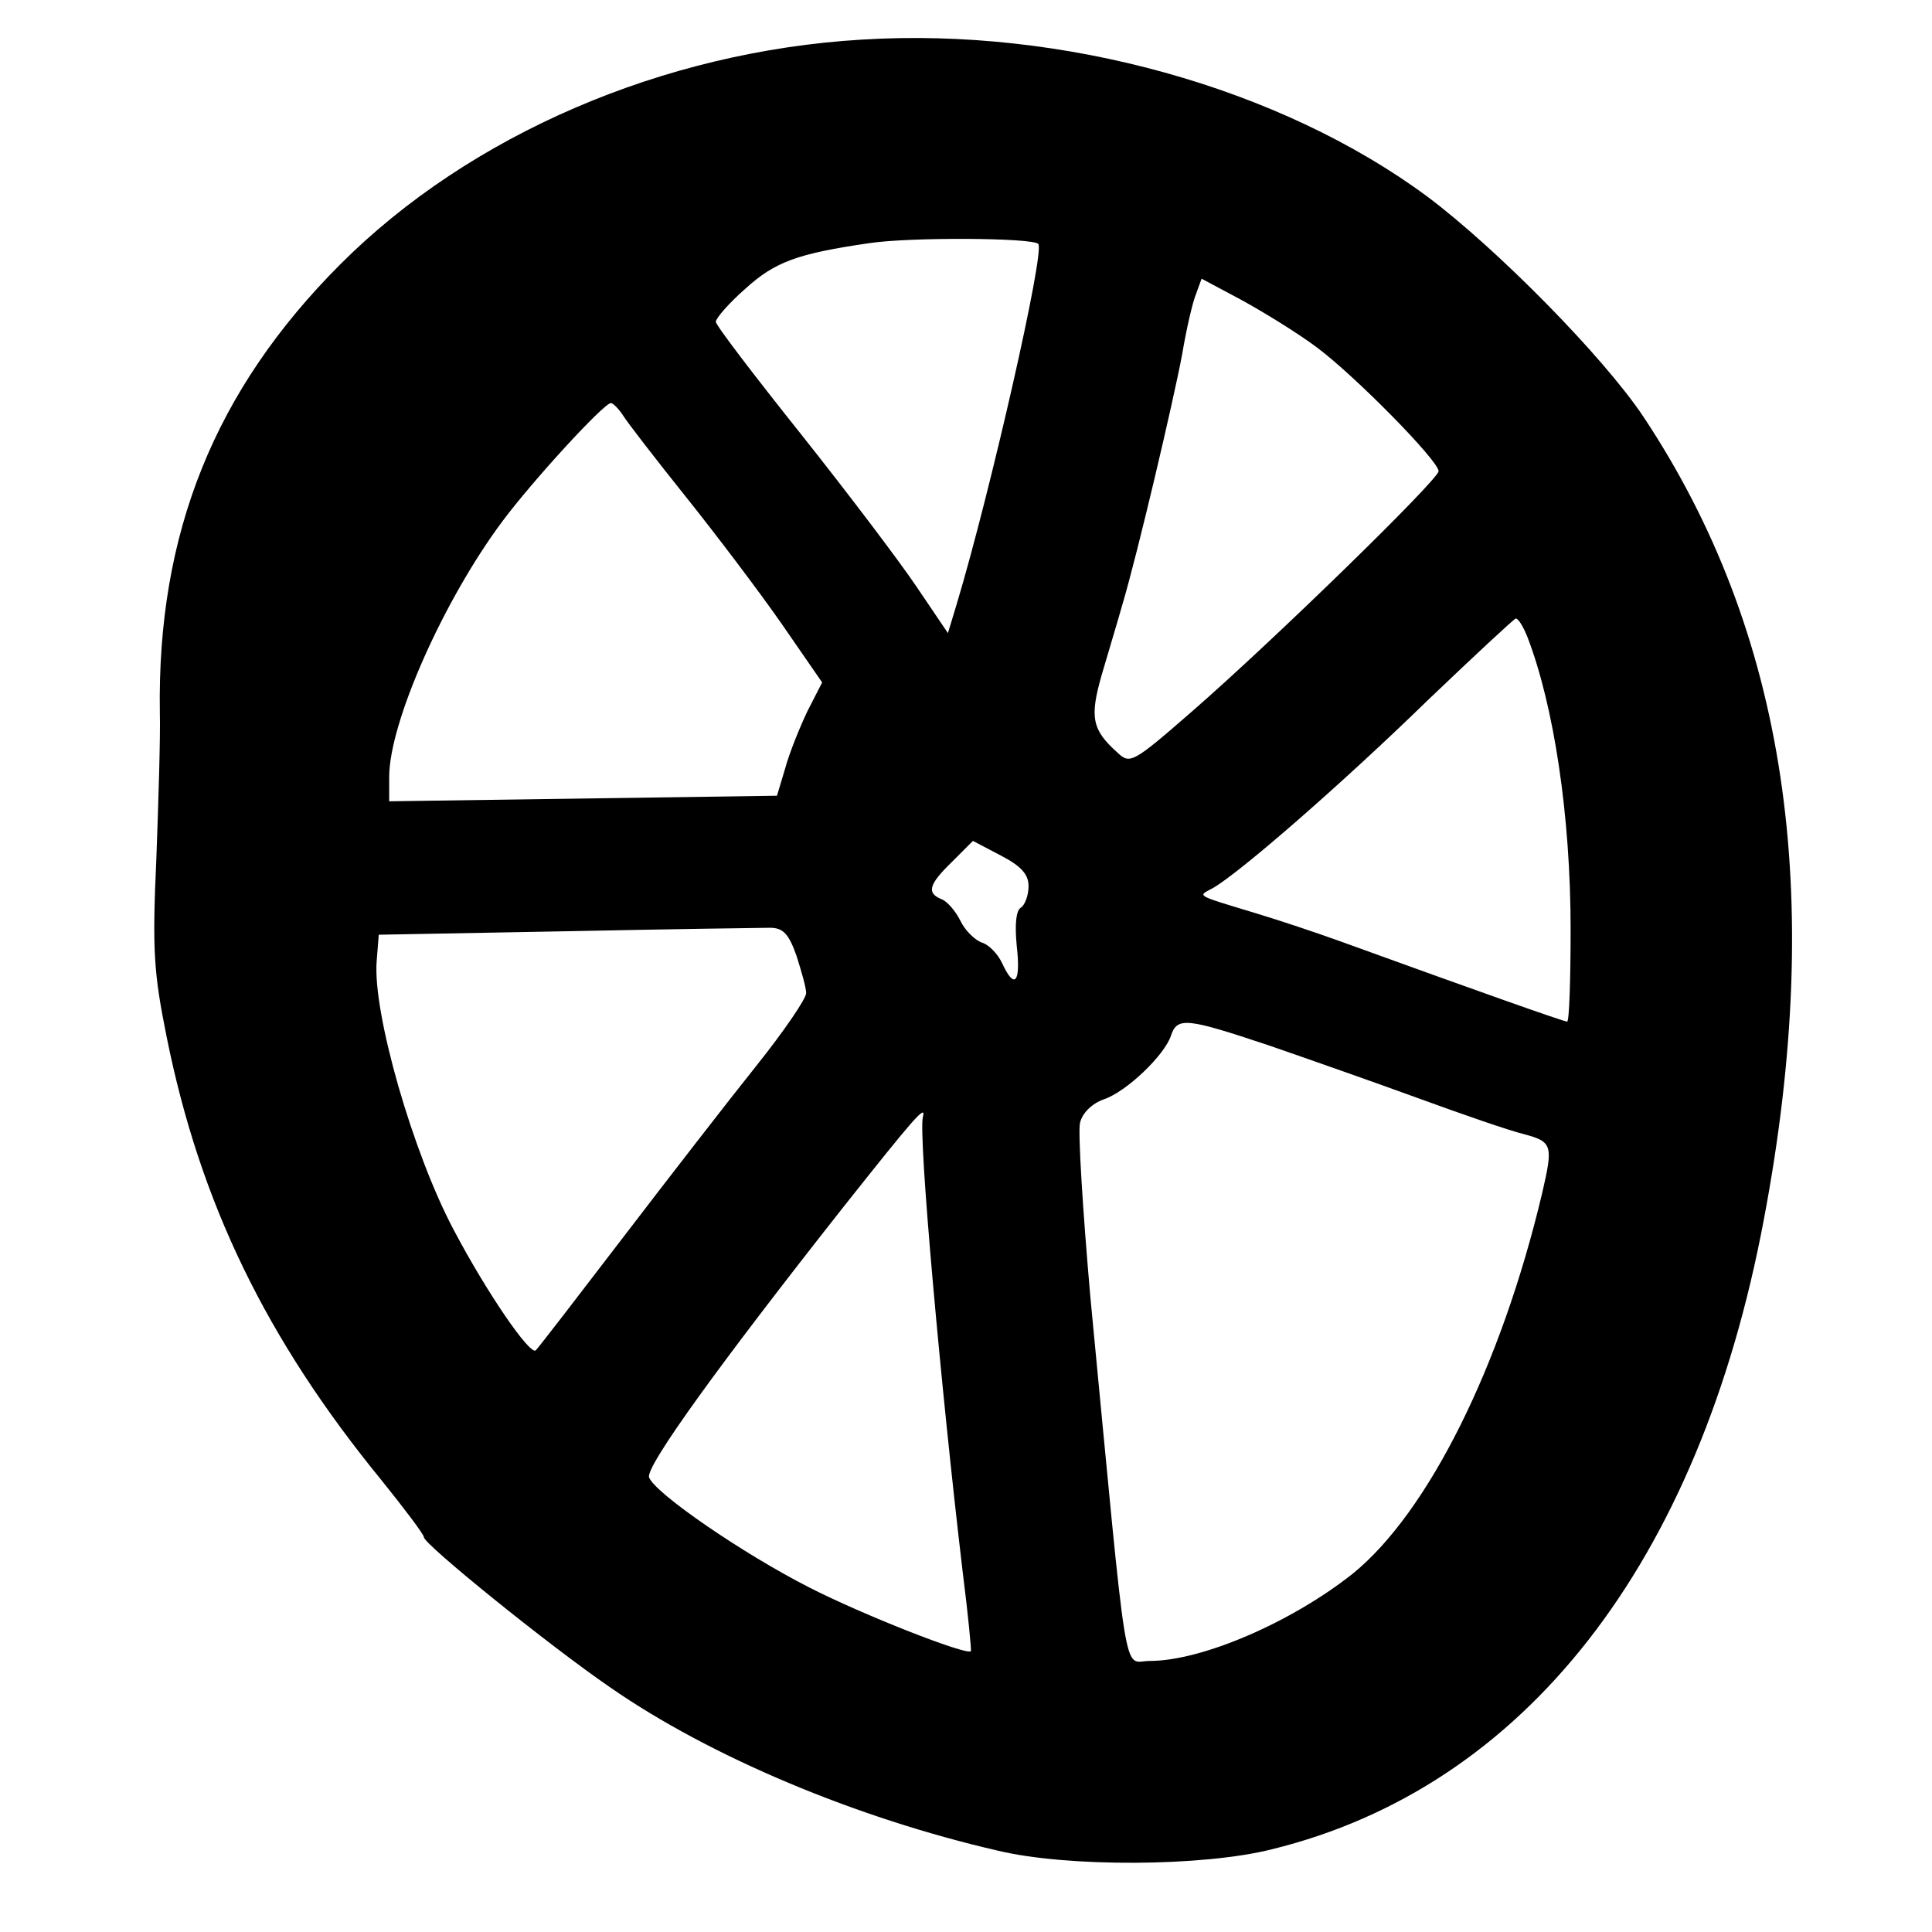 <?xml version="1.0" standalone="no"?>
<!DOCTYPE svg PUBLIC "-//W3C//DTD SVG 20010904//EN"
 "http://www.w3.org/TR/2001/REC-SVG-20010904/DTD/svg10.dtd">
<svg version="1.0" xmlns="http://www.w3.org/2000/svg"
 width="278pt" height="278pt" viewBox="0 0 278 278"
 preserveAspectRatio="xMidYMid meet">
<g transform="translate(0,278) scale(0.1,-0.1)"
fill="#000000" stroke="none">
<path d="M1240 2723 c-286 -17 -564 -137 -750 -323 -181 -181 -264 -387 -260
-645 1 -33 -2 -128 -5 -210 -6 -132 -4 -164 15 -258 48 -238 143 -434 309
-637 33 -41 61 -78 61 -82 0 -10 179 -155 268 -216 144 -100 354 -188 558
-235 100 -24 295 -23 394 2 363 89 615 411 708 906 89 470 32 846 -173 1155
-58 87 -211 242 -311 317 -212 157 -525 244 -814 226z m254 -294 c10 -10 -69
-357 -117 -517 l-13 -43 -46 68 c-25 37 -100 136 -166 219 -67 84 -122 156
-122 161 0 5 19 27 43 48 42 38 74 50 177 65 58 9 236 8 244 -1z m401 -149
c55 -41 175 -163 175 -178 0 -12 -238 -244 -354 -345 -86 -75 -90 -77 -108
-60 -37 33 -40 51 -23 111 9 31 23 77 30 102 22 74 73 291 86 360 6 36 15 75
20 87 l8 22 58 -31 c31 -17 80 -47 108 -68z m-999 -97 c6 -10 47 -63 91 -118
44 -55 106 -137 138 -183 l58 -84 -21 -41 c-11 -23 -26 -60 -32 -82 l-12 -40
-279 -4 -279 -4 0 35 c0 78 78 254 163 368 44 59 146 170 156 170 3 0 11 -8
17 -17z m1302 -320 c38 -99 62 -257 62 -420 0 -73 -2 -133 -5 -133 -5 0 -132
45 -325 115 -36 13 -90 31 -120 40 -92 28 -87 25 -65 37 39 22 190 154 309
270 67 64 124 117 127 118 4 0 11 -12 17 -27z m-718 -358 c0 -13 -5 -27 -11
-31 -7 -4 -9 -24 -6 -55 6 -53 -3 -64 -21 -25 -6 13 -19 27 -30 30 -10 4 -24
18 -30 31 -7 14 -19 28 -27 31 -22 9 -19 21 15 54 l30 30 40 -21 c29 -15 40
-27 40 -44z m-334 -100 c7 -22 14 -46 14 -54 0 -8 -32 -55 -72 -105 -40 -50
-126 -161 -191 -246 -65 -85 -122 -159 -126 -163 -8 -8 -70 82 -118 173 -59
111 -117 313 -111 387 l3 38 270 5 c149 3 281 5 293 5 19 0 27 -9 38 -40z
m679 -129 c55 -19 152 -53 215 -76 63 -23 132 -47 153 -52 41 -11 42 -16 26
-85 -59 -249 -164 -459 -272 -547 -88 -70 -217 -126 -293 -126 -39 0 -30 -50
-85 523 -11 125 -18 238 -15 251 3 14 17 28 34 34 33 11 88 64 97 92 9 27 23
25 140 -14z m-497 -103 c-7 -25 26 -391 57 -653 8 -63 13 -115 12 -116 -7 -6
-157 53 -233 92 -96 49 -221 135 -230 158 -6 15 102 164 281 391 100 126 118
147 113 128z"/>
</g>
</svg>
